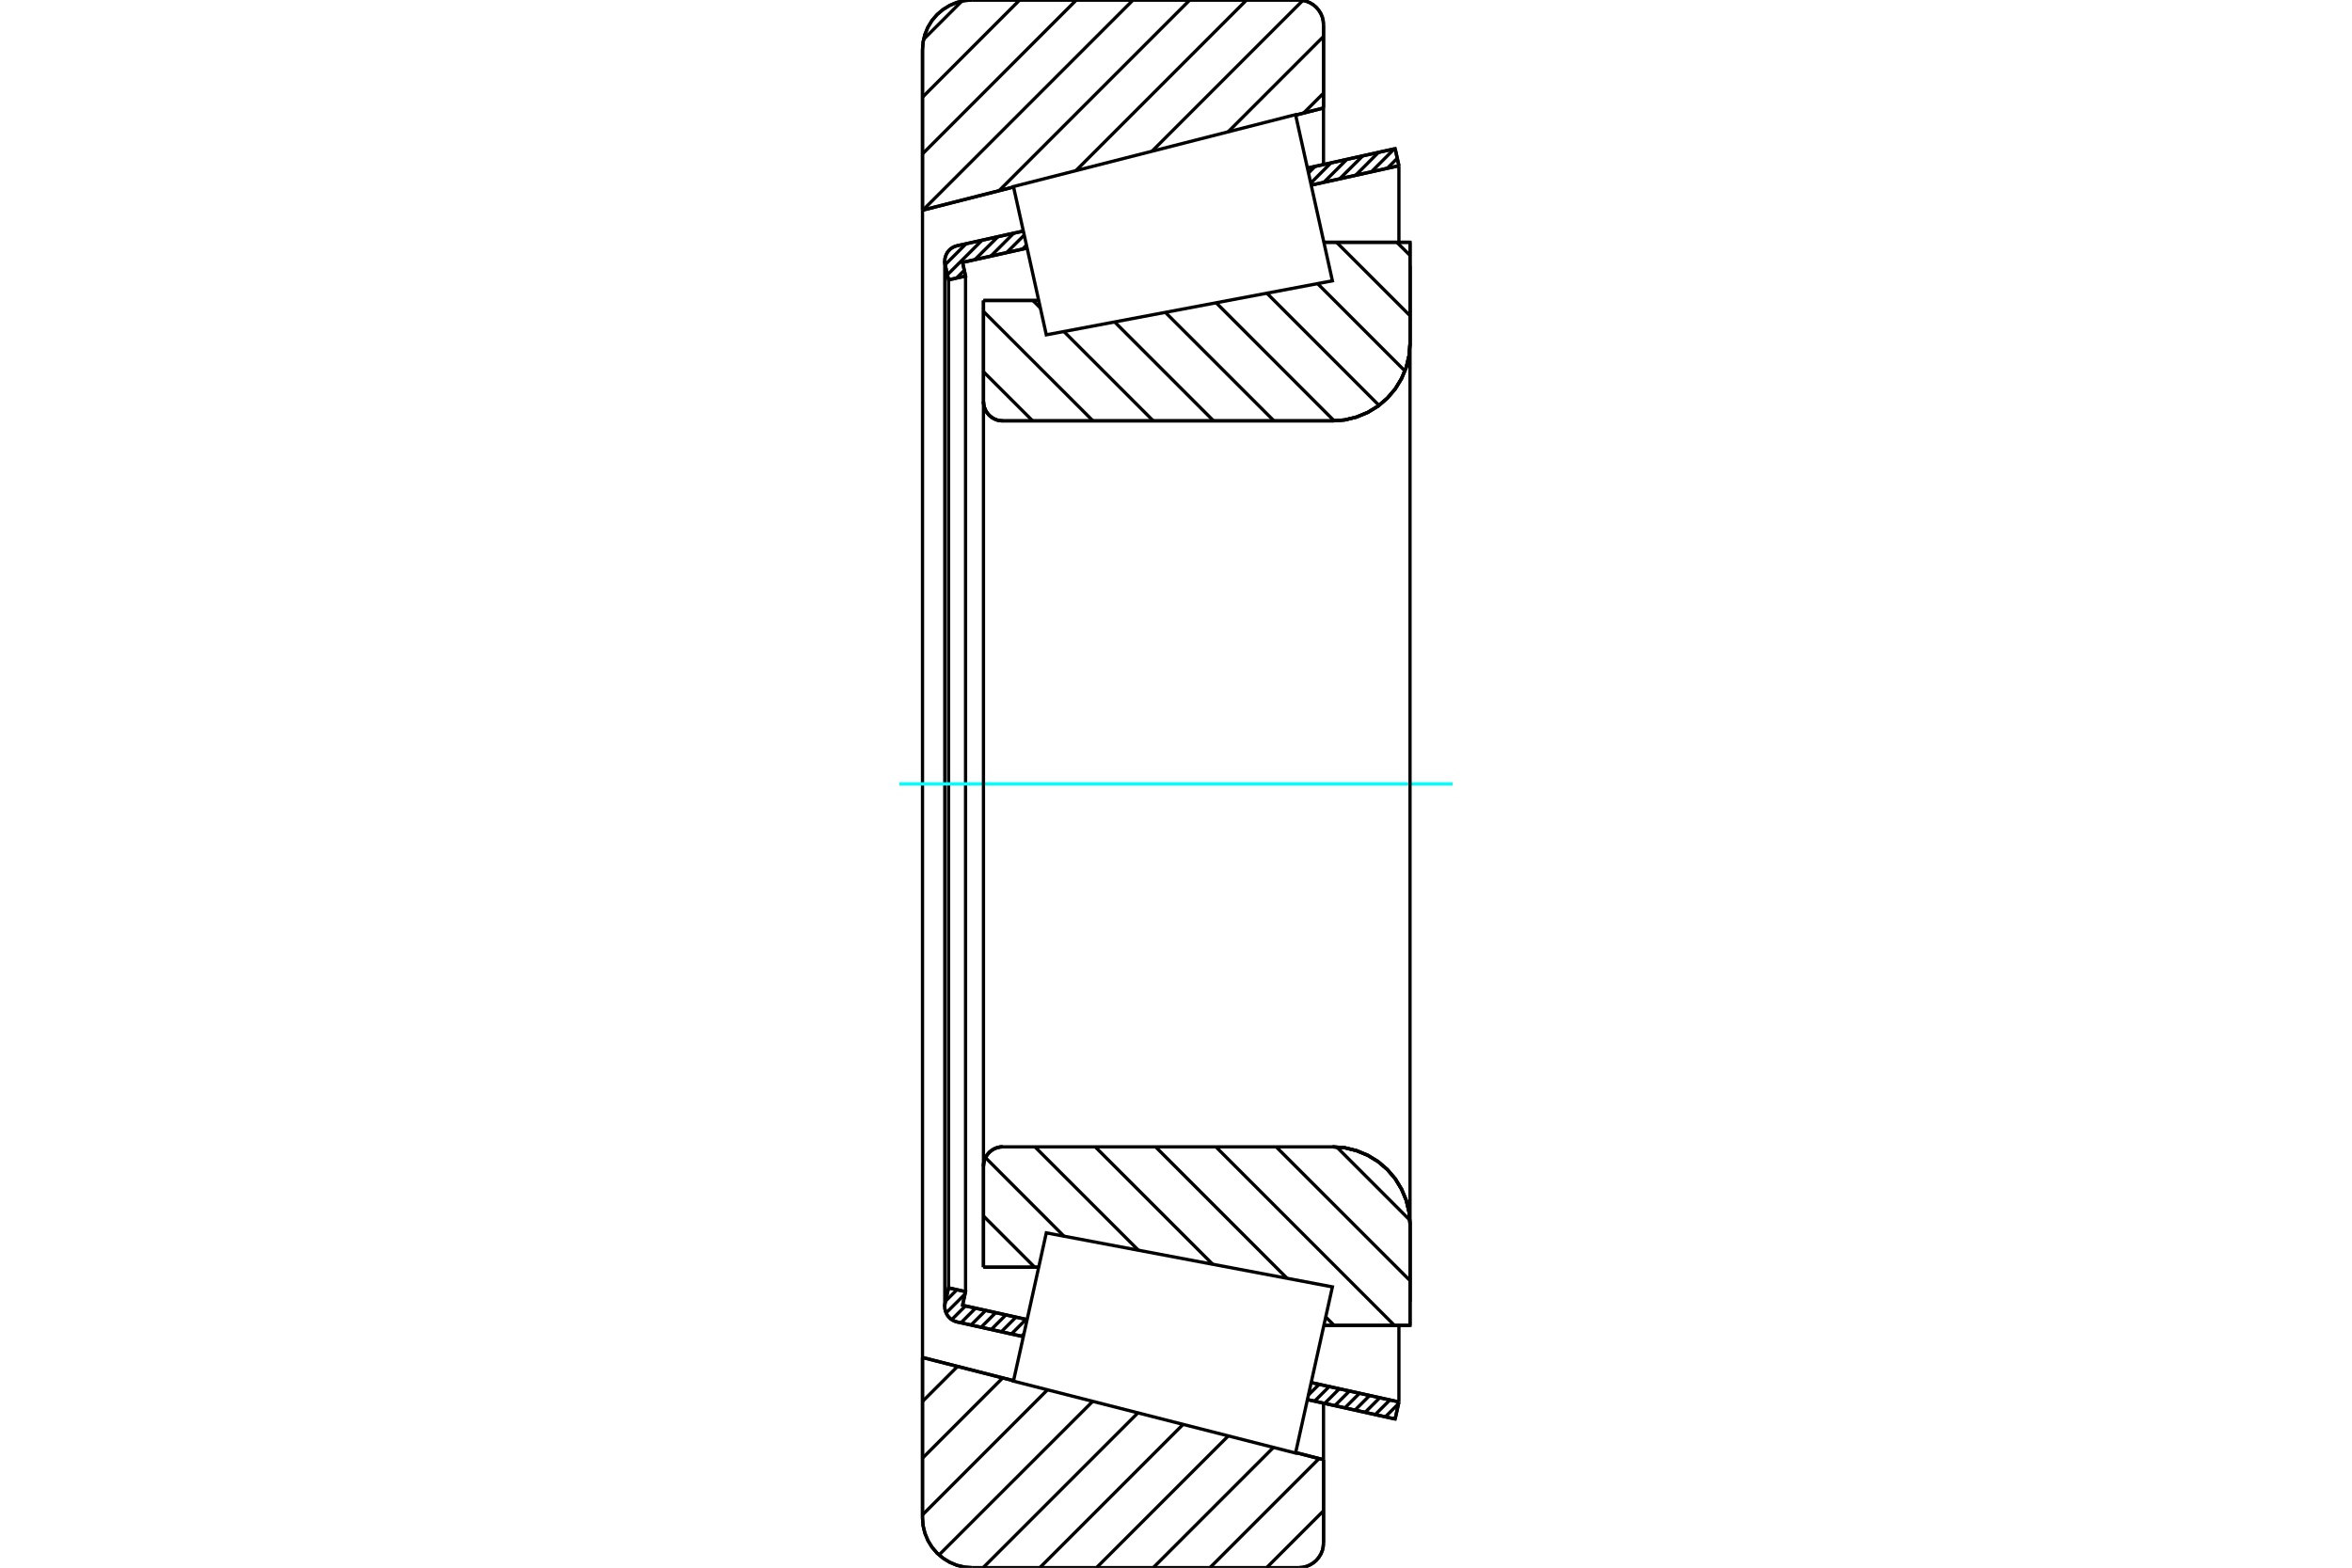<?xml version="1.0" standalone="no"?>
<!DOCTYPE svg PUBLIC "-//W3C//DTD SVG 1.1//EN"
	"http://www.w3.org/Graphics/SVG/1.1/DTD/svg11.dtd">
<svg xmlns="http://www.w3.org/2000/svg" height="100%" width="100%" viewBox="0 0 36000 24000">
	<rect x="-1800" y="-1200" width="39600" height="26400" style="fill:#FFF"/>
	<g style="fill:none; fill-rule:evenodd" transform="matrix(1 0 0 1 0 0)">
		<g style="fill:none; stroke:#000; stroke-width:50; shape-rendering:geometricPrecision">
			<line x1="15053" y1="4600" x2="15899" y2="4600"/>
			<line x1="15053" y1="6147" x2="15053" y2="4600"/>
			<polyline points="15053,6147 15057,6193 15068,6239 15086,6282 15110,6321 15140,6357 15176,6387 15215,6411 15258,6429 15303,6440 15350,6443"/>
			<line x1="20396" y1="6443" x2="15350" y2="6443"/>
			<polyline points="20396,6443 20582,6429 20762,6385 20934,6314 21093,6217 21234,6096 21355,5955 21452,5796 21524,5624 21567,5444 21582,5258"/>
			<line x1="21582" y1="3709" x2="21582" y2="5258"/>
			<line x1="21582" y1="3709" x2="20263" y2="3709"/>
			<line x1="21582" y1="20291" x2="20263" y2="20291"/>
			<line x1="21582" y1="18742" x2="21582" y2="20291"/>
			<polyline points="21582,18742 21567,18556 21524,18376 21452,18204 21355,18045 21234,17904 21093,17783 20934,17686 20762,17615 20582,17571 20396,17557"/>
			<polyline points="15350,17557 15303,17560 15258,17571 15215,17589 15176,17613 15140,17643 15110,17679 15086,17718 15068,17761 15057,17807 15053,17853"/>
			<line x1="15053" y1="19400" x2="15053" y2="17853"/>
			<line x1="15899" y1="19400" x2="15053" y2="19400"/>
			<line x1="20263" y1="4324" x2="20263" y2="4323"/>
			<line x1="20263" y1="19677" x2="20263" y2="19676"/>
			<polyline points="15053,6147 15057,6193 15068,6239 15086,6282 15110,6321 15140,6357 15176,6387 15215,6411 15258,6429 15303,6440 15350,6443"/>
			<polyline points="15350,17557 15303,17560 15258,17571 15215,17589 15176,17613 15140,17643 15110,17679 15086,17718 15068,17761 15057,17807 15053,17853"/>
			<polyline points="20396,6443 20582,6429 20762,6385 20934,6314 21093,6217 21234,6096 21355,5955 21452,5796 21524,5624 21567,5444 21582,5258"/>
			<polyline points="21582,18742 21567,18556 21524,18376 21452,18204 21355,18045 21234,17904 21093,17783 20934,17686 20762,17615 20582,17571 20396,17557"/>
			<line x1="15663" y1="20463" x2="14649" y2="20238"/>
			<line x1="21354" y1="21724" x2="20012" y2="21427"/>
			<line x1="21412" y1="21463" x2="21354" y2="21724"/>
			<line x1="20069" y1="21166" x2="21412" y2="21463"/>
			<line x1="14733" y1="19983" x2="15721" y2="20202"/>
			<line x1="14779" y1="19774" x2="14733" y2="19983"/>
			<line x1="14519" y1="19716" x2="14779" y2="19774"/>
			<line x1="14466" y1="19951" x2="14519" y2="19716"/>
			<polyline points="14466,19951 14462,19977 14461,20003 14463,20039 14472,20074 14485,20108 14503,20139 14526,20167 14552,20192 14582,20212 14615,20227 14649,20238"/>
			<line x1="20012" y1="2573" x2="21354" y2="2276"/>
			<line x1="14649" y1="3762" x2="15663" y2="3537"/>
			<polyline points="14649,3762 14615,3773 14582,3788 14552,3808 14526,3833 14503,3861 14485,3892 14472,3926 14463,3961 14461,3997 14462,4023 14466,4049"/>
			<line x1="14519" y1="4284" x2="14466" y2="4049"/>
			<line x1="14779" y1="4226" x2="14519" y2="4284"/>
			<line x1="14733" y1="4017" x2="14779" y2="4226"/>
			<line x1="15721" y1="3798" x2="14733" y2="4017"/>
			<line x1="21412" y1="2537" x2="20069" y2="2834"/>
			<line x1="21354" y1="2276" x2="21412" y2="2537"/>
			<line x1="14519" y1="4284" x2="14519" y2="19716"/>
			<line x1="14779" y1="4226" x2="14779" y2="19774"/>
			<line x1="21412" y1="20291" x2="21412" y2="21463"/>
			<line x1="21412" y1="2537" x2="21412" y2="3709"/>
			<line x1="14461" y1="3997" x2="14461" y2="20003"/>
			<polyline points="19877,24000 19937,23995 19995,23981 20050,23958 20101,23927 20147,23888 20185,23843 20217,23792 20240,23737 20253,23679 20258,23619"/>
			<line x1="20258" y1="22347" x2="20258" y2="23619"/>
			<line x1="19832" y1="22238" x2="20258" y2="22347"/>
			<line x1="14120" y1="20782" x2="15513" y2="21137"/>
			<line x1="14120" y1="23238" x2="14120" y2="20782"/>
			<polyline points="14120,23238 14129,23357 14157,23473 14203,23584 14265,23686 14343,23777 14434,23854 14536,23917 14646,23963 14762,23991 14882,24000"/>
			<line x1="19877" y1="24000" x2="14882" y2="24000"/>
			<polyline points="20258,381 20253,321 20240,263 20217,208 20185,157 20147,112 20101,73 20050,42 19995,19 19937,5 19877,0"/>
			<line x1="14882" y1="0" x2="19877" y2="0"/>
			<polyline points="14882,0 14762,9 14646,37 14536,83 14434,146 14343,223 14265,314 14203,416 14157,527 14129,643 14120,762"/>
			<line x1="14120" y1="3218" x2="14120" y2="762"/>
			<line x1="15513" y1="2863" x2="14120" y2="3218"/>
			<line x1="20258" y1="1653" x2="19832" y2="1762"/>
			<line x1="20258" y1="381" x2="20258" y2="1653"/>
			<line x1="20258" y1="21481" x2="20258" y2="22347"/>
			<line x1="20258" y1="1653" x2="20258" y2="2519"/>
			<line x1="14120" y1="3218" x2="14120" y2="20782"/>
			<line x1="21380" y1="3709" x2="21582" y2="3910"/>
			<line x1="20457" y1="3709" x2="21582" y2="4833"/>
			<line x1="20167" y1="4342" x2="21504" y2="5679"/>
			<line x1="19390" y1="4488" x2="21107" y2="6206"/>
			<line x1="18614" y1="4635" x2="20421" y2="6443"/>
			<line x1="17837" y1="4782" x2="19499" y2="6443"/>
			<line x1="17061" y1="4929" x2="18575" y2="6443"/>
			<line x1="15809" y1="4600" x2="15924" y2="4715"/>
			<line x1="16284" y1="5075" x2="17652" y2="6443"/>
			<line x1="15053" y1="4768" x2="16729" y2="6443"/>
			<line x1="15053" y1="5691" x2="15806" y2="6443"/>
			<line x1="20458" y1="17558" x2="21580" y2="18680"/>
			<line x1="19533" y1="17557" x2="21582" y2="19605"/>
			<line x1="18610" y1="17557" x2="21344" y2="20291"/>
			<line x1="17687" y1="17557" x2="19700" y2="19570"/>
			<line x1="20292" y1="20162" x2="20421" y2="20291"/>
			<line x1="16763" y1="17557" x2="18562" y2="19355"/>
			<line x1="15840" y1="17557" x2="17424" y2="19140"/>
			<line x1="15084" y1="17723" x2="16285" y2="18925"/>
			<line x1="15053" y1="18616" x2="15837" y2="19400"/>
			<polyline points="15053,4600 15053,6147 15057,6193 15068,6239 15086,6282 15110,6321 15140,6357 15176,6387 15215,6411 15258,6429 15303,6440 15350,6443 20396,6443 20582,6429 20762,6385 20934,6314 21093,6217 21234,6096 21355,5955 21452,5796 21524,5624 21567,5444 21582,5258 21582,3709 20263,3709"/>
			<line x1="15899" y1="4600" x2="15053" y2="4600"/>
			<line x1="15053" y1="19400" x2="15899" y2="19400"/>
			<polyline points="20263,20291 21582,20291 21582,18742 21567,18556 21524,18376 21452,18204 21355,18045 21234,17904 21093,17783 20934,17686 20762,17615 20582,17571 20396,17557 15350,17557 15303,17560 15258,17571 15215,17589 15176,17613 15140,17643 15110,17679 15086,17718 15068,17761 15057,17807 15053,17853 15053,19400"/>
		</g>
		<g style="fill:none; stroke:#0FF; stroke-width:50; shape-rendering:geometricPrecision">
			<line x1="13766" y1="12000" x2="22234" y2="12000"/>
		</g>
		<g style="fill:none; stroke:#000; stroke-width:50; shape-rendering:geometricPrecision">
			<line x1="20258" y1="23129" x2="19387" y2="24000"/>
			<line x1="20190" y1="22329" x2="18519" y2="24000"/>
			<line x1="19492" y1="22159" x2="17651" y2="24000"/>
			<line x1="18800" y1="21983" x2="16783" y2="24000"/>
			<line x1="18109" y1="21806" x2="15915" y2="24000"/>
			<line x1="17417" y1="21630" x2="15047" y2="24000"/>
			<line x1="16725" y1="21454" x2="14373" y2="23805"/>
			<line x1="16033" y1="21277" x2="14120" y2="23191"/>
			<line x1="15347" y1="21095" x2="14120" y2="22323"/>
			<line x1="14656" y1="20919" x2="14120" y2="21455"/>
			<line x1="20258" y1="1426" x2="19953" y2="1731"/>
			<line x1="20258" y1="558" x2="18798" y2="2018"/>
			<line x1="19942" y1="6" x2="17633" y2="2315"/>
			<line x1="19080" y1="0" x2="16468" y2="2612"/>
			<line x1="18211" y1="0" x2="15292" y2="2919"/>
			<line x1="17343" y1="0" x2="14127" y2="3216"/>
			<line x1="16475" y1="0" x2="14120" y2="2356"/>
			<line x1="15607" y1="0" x2="14120" y2="1488"/>
			<line x1="14722" y1="17" x2="14137" y2="602"/>
			<line x1="14120" y1="3218" x2="14120" y2="762"/>
			<polyline points="14882,0 14762,9 14646,37 14536,83 14434,146 14343,223 14265,314 14203,416 14157,527 14129,643 14120,762"/>
			<line x1="14882" y1="0" x2="19877" y2="0"/>
			<polyline points="20258,381 20253,321 20240,263 20217,208 20185,157 20147,112 20101,73 20050,42 19995,19 19937,5 19877,0"/>
			<line x1="20258" y1="381" x2="20258" y2="1653"/>
			<line x1="15513" y1="2863" x2="14120" y2="3218"/>
			<line x1="20258" y1="1653" x2="19832" y2="1762"/>
			<line x1="19832" y1="22238" x2="20258" y2="22347"/>
			<line x1="14120" y1="20782" x2="15513" y2="21137"/>
			<line x1="20258" y1="22347" x2="20258" y2="23619"/>
			<polyline points="19877,24000 19937,23995 19995,23981 20050,23958 20101,23927 20147,23888 20185,23843 20217,23792 20240,23737 20253,23679 20258,23619"/>
			<line x1="19877" y1="24000" x2="14882" y2="24000"/>
			<polyline points="14120,23238 14129,23357 14157,23473 14203,23584 14265,23686 14343,23777 14434,23854 14536,23917 14646,23963 14762,23991 14882,24000"/>
			<line x1="14120" y1="23238" x2="14120" y2="20782"/>
			<line x1="21407" y1="21488" x2="21204" y2="21691"/>
			<line x1="21273" y1="21433" x2="21049" y2="21657"/>
			<line x1="21119" y1="21398" x2="20895" y2="21622"/>
			<line x1="20964" y1="21364" x2="20740" y2="21588"/>
			<line x1="20809" y1="21330" x2="20585" y2="21554"/>
			<line x1="20655" y1="21296" x2="20431" y2="21520"/>
			<line x1="20500" y1="21261" x2="20276" y2="21485"/>
			<line x1="20345" y1="21227" x2="20121" y2="21451"/>
			<line x1="20191" y1="21193" x2="20027" y2="21356"/>
			<line x1="15672" y1="20420" x2="15636" y2="20457"/>
			<line x1="15705" y1="20198" x2="15481" y2="20422"/>
			<line x1="15551" y1="20164" x2="15327" y2="20388"/>
			<line x1="15396" y1="20130" x2="15172" y2="20354"/>
			<line x1="15241" y1="20095" x2="15017" y2="20319"/>
			<line x1="15087" y1="20061" x2="14863" y2="20285"/>
			<line x1="14932" y1="20027" x2="14708" y2="20251"/>
			<line x1="14777" y1="19993" x2="14567" y2="20203"/>
			<line x1="14772" y1="19809" x2="14481" y2="20100"/>
			<line x1="14647" y1="19745" x2="14474" y2="19918"/>
			<line x1="21387" y1="2423" x2="21234" y2="2576"/>
			<line x1="21343" y1="2278" x2="20991" y2="2630"/>
			<line x1="21100" y1="2332" x2="20749" y2="2684"/>
			<line x1="20858" y1="2386" x2="20506" y2="2737"/>
			<line x1="20615" y1="2440" x2="20263" y2="2791"/>
			<line x1="20372" y1="2493" x2="20063" y2="2803"/>
			<line x1="20129" y1="2547" x2="20028" y2="2648"/>
			<line x1="15711" y1="3753" x2="15650" y2="3814"/>
			<line x1="15677" y1="3599" x2="15407" y2="3868"/>
			<line x1="15516" y1="3570" x2="15165" y2="3922"/>
			<line x1="15274" y1="3624" x2="14922" y2="3975"/>
			<line x1="14760" y1="4138" x2="14641" y2="4257"/>
			<line x1="15031" y1="3678" x2="14501" y2="4207"/>
			<line x1="14788" y1="3731" x2="14467" y2="4052"/>
			<polyline points="21412,2537 21354,2276 20012,2573"/>
			<polyline points="15663,3537 14649,3762 14613,3773 14579,3790 14548,3811 14521,3838 14498,3868 14481,3901 14468,3937 14462,3974 14461,4012 14466,4049 14519,4284 14779,4226 14733,4017 15721,3798"/>
			<line x1="20069" y1="2834" x2="21412" y2="2537"/>
			<line x1="21412" y1="21463" x2="20069" y2="21166"/>
			<polyline points="15721,20202 14733,19983 14779,19774 14519,19716 14466,19951 14461,19988 14462,20026 14468,20063 14481,20099 14498,20132 14521,20162 14548,20189 14579,20210 14613,20227 14649,20238 15663,20463"/>
			<polyline points="20012,21427 21354,21724 21412,21463"/>
			<polyline points="15764,20009 16015,18874 20394,19701 20112,20973 19830,22245 15512,21144 15764,20009"/>
			<polyline points="15764,3991 15512,2856 19830,1755 20112,3027 20394,4299 16015,5126 15764,3991"/>
			<line x1="21582" y1="19927" x2="21582" y2="4073"/>
			<line x1="15053" y1="17853" x2="15053" y2="6147"/>
		</g>
	</g>
</svg>
